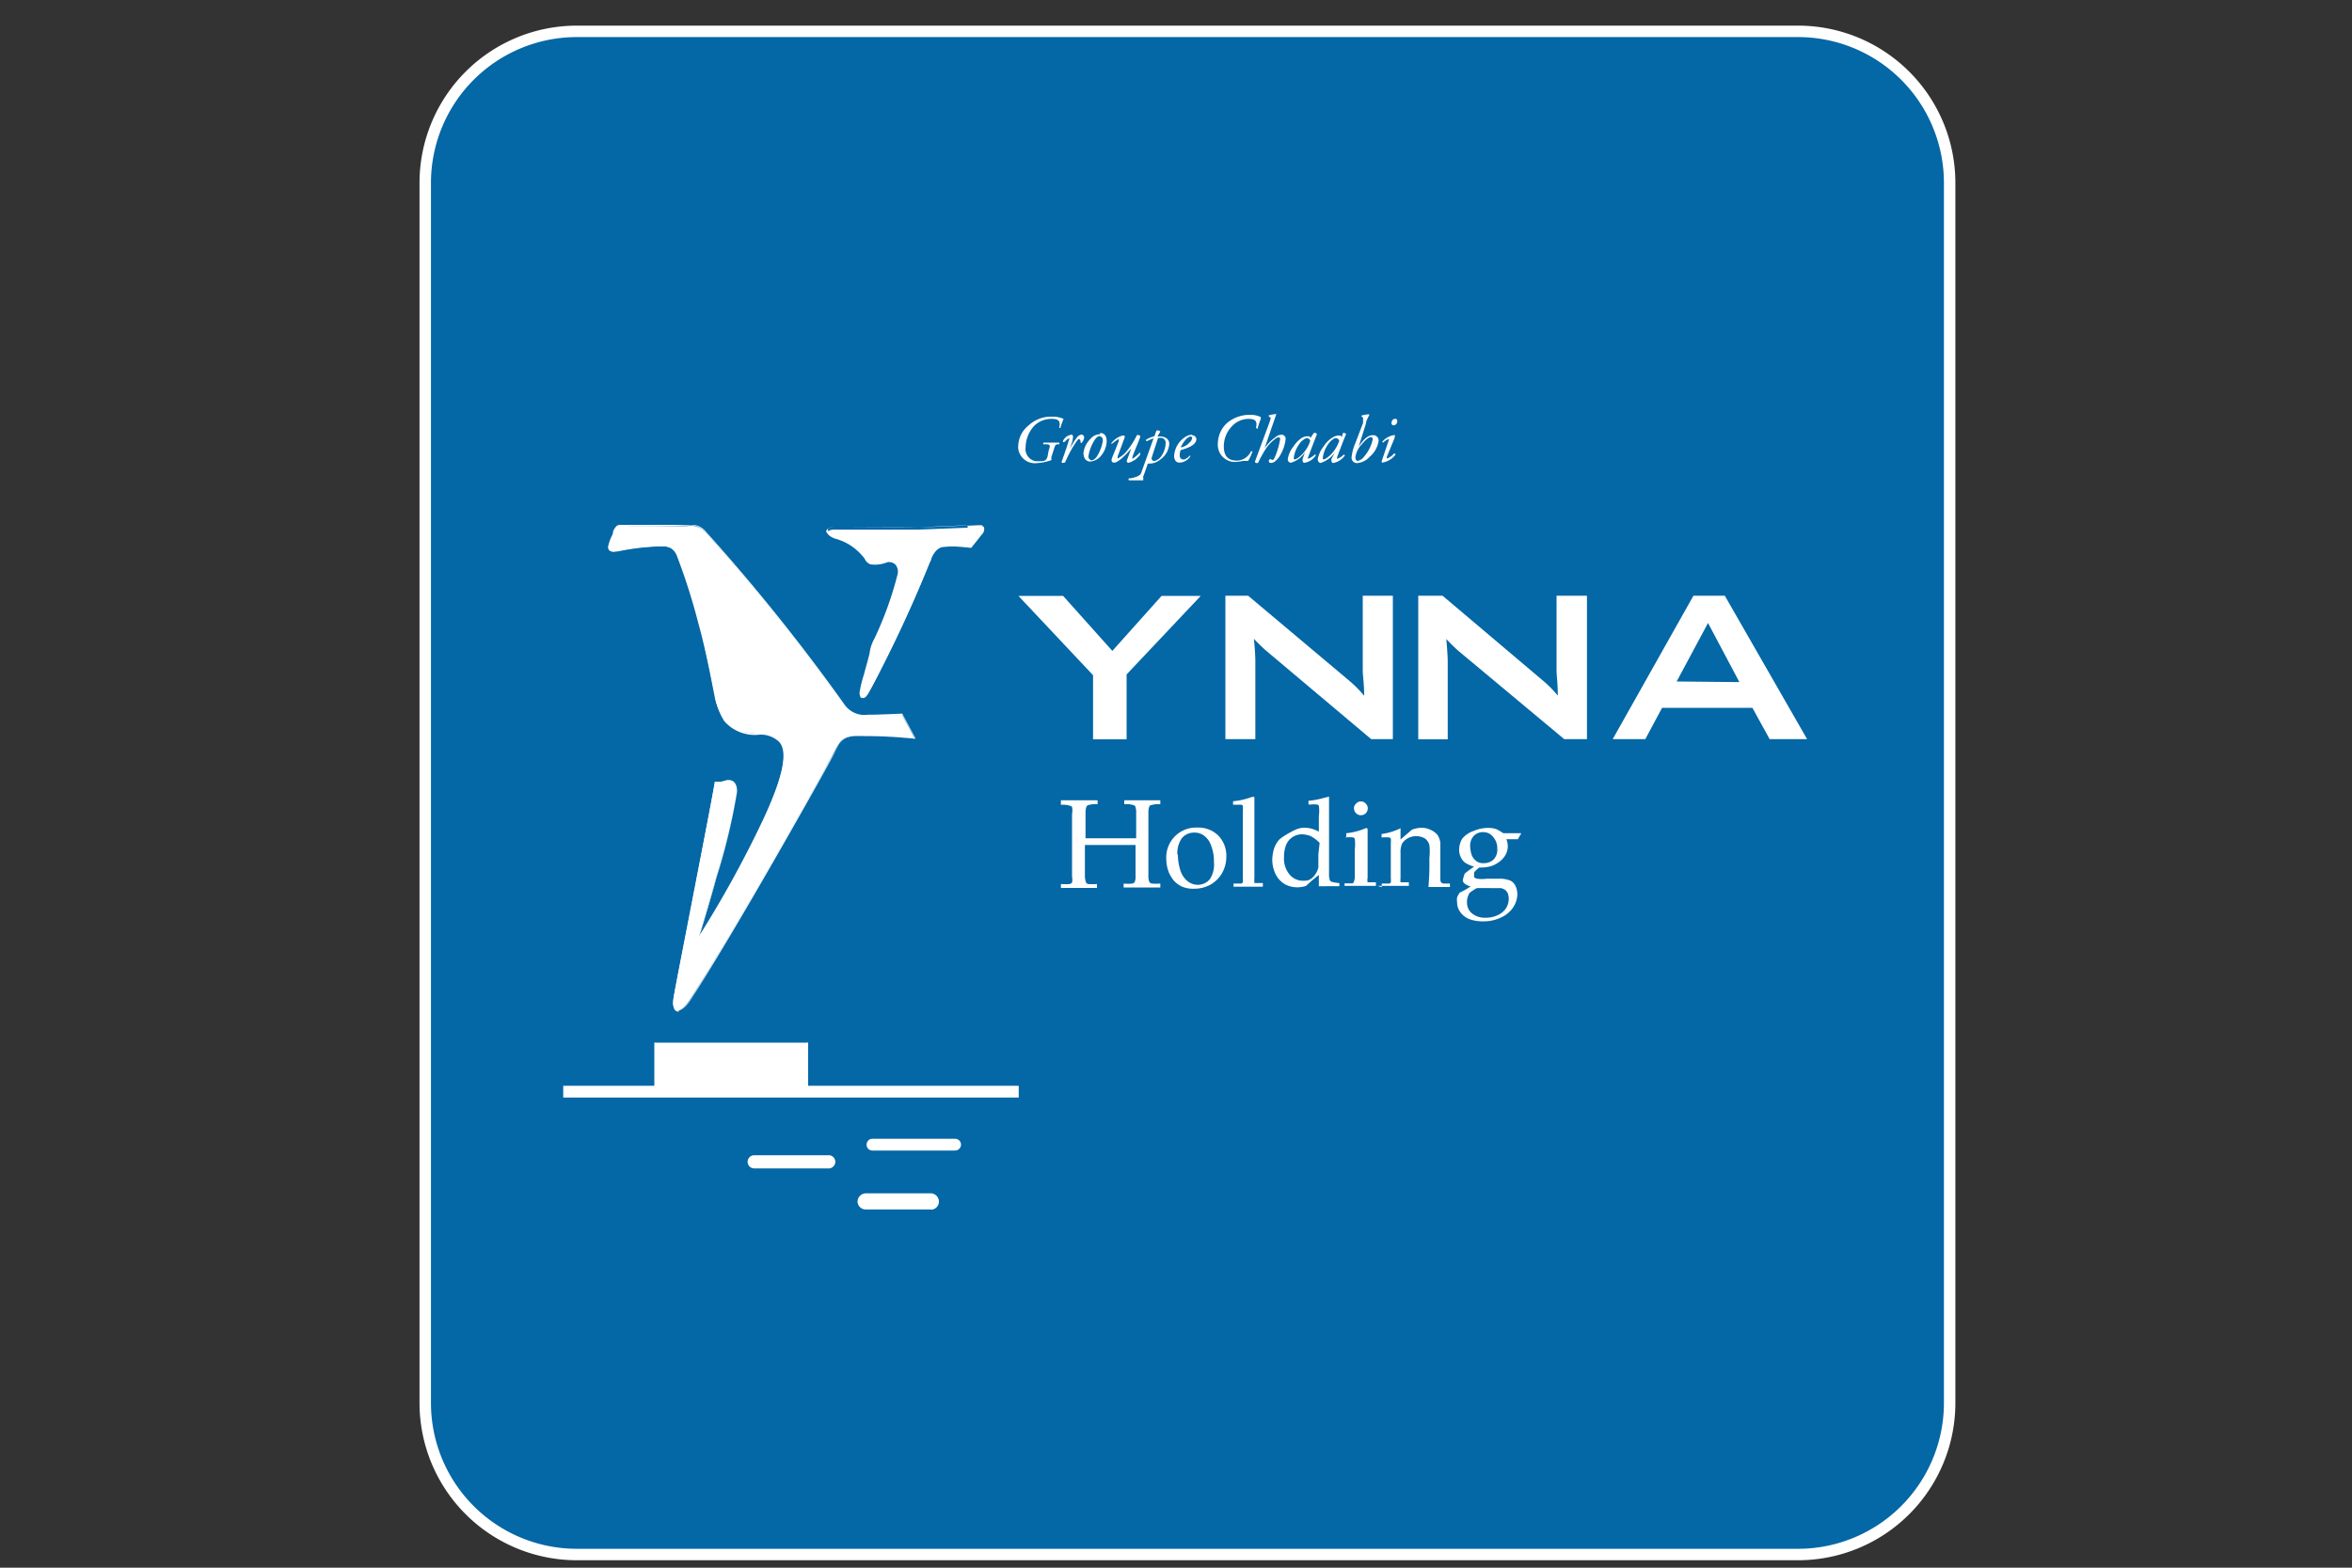 <svg xmlns="http://www.w3.org/2000/svg" viewBox="0 0 150 100"><rect x="0" y="0" width="150" height="100" fill="#333333" stroke="none"/><defs><style>.cls-1,.cls-3{fill:none;}.cls-2{fill:#0467a6;}.cls-3{stroke:#fff;stroke-miterlimit:10;stroke-width:0.73px;}.cls-4{fill:#fff;}</style></defs><title>ynna</title><g id="Calque_1" data-name="Calque 1"><rect class="cls-1" width="150" height="100"/></g><g id="Calque_6" data-name="Calque 6"><path class="cls-2" d="M124.34,89.49a9.67,9.67,0,0,1-9.67,9.67H36.79a9.67,9.67,0,0,1-9.67-9.67h0V11.6A9.67,9.67,0,0,1,36.79,2h77.86a9.67,9.67,0,0,1,9.69,9.65h0Z" transform="translate(0 0)"/><path class="cls-3" d="M124.34,89.49a9.67,9.67,0,0,1-9.67,9.67H36.79a9.67,9.67,0,0,1-9.67-9.67h0V11.6A9.67,9.67,0,0,1,36.79,2h77.86a9.67,9.67,0,0,1,9.69,9.65h0Z" transform="translate(0 0)"/><polygon class="cls-4" points="69.71 43.07 64.95 38.01 67.8 38.01 70.94 41.52 74.08 38.01 76.58 38.01 71.85 43.02 71.85 47.16 69.71 47.16 69.71 43.07"/><path class="cls-4" d="M78.15,38H79.6L86,43.38a7.63,7.63,0,0,1,1,1c0-.76-.09-1.3-.09-1.58V38h1.92v9.15H87.45l-6.71-5.65c-.27-.24-.53-.49-.77-.75.07.7.09,1.19.09,1.45v4.95H78.15Z" transform="translate(0 0)"/><path class="cls-4" d="M90.45,38H92l6.35,5.37a7.63,7.63,0,0,1,1,1c0-.76-.08-1.3-.08-1.58V38h1.94v9.15H99.76L93,41.51c-.27-.24-.52-.49-.76-.75.06.7.09,1.19.09,1.45v4.95H90.45Z" transform="translate(0 0)"/><path class="cls-4" d="M108,38H110l5.25,9.15h-2.39l-1.1-2H106l-1.07,2h-2.08Zm2.93,5.51-2-3.77-2,3.73Z" transform="translate(0 0)"/><path class="cls-4" d="M67.66,51.3v-.25H70v.25a1.58,1.58,0,0,0-.57.05.22.22,0,0,0-.13.08,1,1,0,0,0-.07.38v1.66h3.23V51.88a1.17,1.17,0,0,0-.06-.45.22.22,0,0,0-.14-.08,1.52,1.52,0,0,0-.56-.05v-.25H74v.25a1.47,1.47,0,0,0-.55.05.17.17,0,0,0-.14.07.9.9,0,0,0-.07.39v4a1.14,1.14,0,0,0,.06.45.25.25,0,0,0,.15.1,3.39,3.39,0,0,0,.55,0v.25H71.66v-.25a2.69,2.69,0,0,0,.56,0,.23.23,0,0,0,.14-.09.8.8,0,0,0,.06-.37v-2H69.19v1.94a1.37,1.37,0,0,0,.07.45.26.26,0,0,0,.13.1,3.64,3.64,0,0,0,.57,0v.25h-2.3v-.25a3.43,3.43,0,0,0,.56,0,.29.29,0,0,0,.15-.09,1,1,0,0,0,0-.38v-4a1.16,1.16,0,0,0,0-.45.3.3,0,0,0-.16-.08,1.45,1.45,0,0,0-.55-.05" transform="translate(0 0)"/><path class="cls-4" d="M74.38,54.79a1.9,1.9,0,0,1,1.81-2h.17a1.81,1.81,0,0,1,1.33.5,1.84,1.84,0,0,1,.52,1.35,2.13,2.13,0,0,1-.27,1.05,2,2,0,0,1-.74.74,2.16,2.16,0,0,1-1.06.26,1.85,1.85,0,0,1-.77-.14,1.65,1.65,0,0,1-.52-.39,2.47,2.47,0,0,1-.29-.47,2.38,2.38,0,0,1-.18-.91m.74-.29a3.3,3.3,0,0,0,.15,1,1.44,1.44,0,0,0,.47.72,1.05,1.05,0,0,0,.65.23,1,1,0,0,0,.77-.36A1.69,1.69,0,0,0,77.42,55a2.75,2.75,0,0,0-.18-1.06,1.29,1.29,0,0,0-.46-.64,1,1,0,0,0-.62-.19,1,1,0,0,0-.78.35,1.63,1.63,0,0,0-.29,1.07" transform="translate(0 0)"/><path class="cls-4" d="M78.67,56.59v-.23h.51l.08-.07a.86.86,0,0,0,0-.27V51.91a4.51,4.51,0,0,0,0-.52l-.07-.06h-.55v-.22a4.61,4.61,0,0,0,1.22-.28H80V56a1.31,1.31,0,0,0,0,.28l0,.05h.54v.23H78.7" transform="translate(0 0)"/><path class="cls-4" d="M83.45,51.3v-.22a4.75,4.75,0,0,0,.74-.12l.57-.15h0v5a.83.83,0,0,0,.06.35.19.19,0,0,0,.11.09,2.64,2.64,0,0,0,.49.08v.2H84.11v-.72l-.42.34-.4.36a1.77,1.77,0,0,1-.56.09,1.66,1.66,0,0,1-.81-.21,1.58,1.58,0,0,1-.58-.65,2.16,2.16,0,0,1-.2-.91,2.53,2.53,0,0,1,.12-.72,1.69,1.69,0,0,1,.32-.55,3.06,3.06,0,0,1,.47-.33,5.07,5.07,0,0,1,.61-.32,1.31,1.31,0,0,1,.52-.11,1.84,1.84,0,0,1,.47.06,2.62,2.62,0,0,1,.46.19v-1a2.43,2.43,0,0,0,0-.66l-.06-.06a1.64,1.64,0,0,0-.54,0m.65,2.44a2.14,2.14,0,0,0-.56-.43,1.57,1.57,0,0,0-.57-.12,1.08,1.08,0,0,0-1,.66,2,2,0,0,0-.14.8,1.55,1.55,0,0,0,.36,1.11,1.09,1.09,0,0,0,.86.39.93.93,0,0,0,.4-.06,1,1,0,0,0,.36-.33,1.21,1.21,0,0,0,.21-.46v-.84Z" transform="translate(0 0)"/><path class="cls-4" d="M85.86,53.37v-.22a4.12,4.12,0,0,0,1.28-.34l.08.06V56a.66.66,0,0,0,0,.28,0,0,0,0,0,0,0h.53v.23h-2v-.16h.51a.23.23,0,0,0,.07-.07A.86.86,0,0,0,86.4,56v-1.8a2.66,2.66,0,0,0,0-.69.16.16,0,0,0-.09-.09,2.26,2.26,0,0,0-.52,0m1-2.3a.41.41,0,0,1,.31.14.39.39,0,0,1,.13.3.44.44,0,0,1-.13.32.43.43,0,0,1-.31.12.39.39,0,0,1-.3-.12.45.45,0,0,1-.14-.32.37.37,0,0,1,.14-.3.39.39,0,0,1,.3-.14" transform="translate(0 0)"/><path class="cls-4" d="M88.12,56.59v-.23h.51l.07-.07a1.22,1.22,0,0,0,0-.27V53.76a1.22,1.22,0,0,0,0-.27l-.08-.07a4.34,4.34,0,0,0-.51,0V53.2a3.92,3.92,0,0,0,1.11-.32l.1-.05h0v.72l.73-.63a2.06,2.06,0,0,1,.6-.12,1.39,1.39,0,0,1,.6.14,1.21,1.21,0,0,1,.43.32,1.25,1.25,0,0,1,.18.5c0,.32,0,.65,0,1v.7q0,.34,0,.69a.39.39,0,0,0,.06.15.31.31,0,0,0,.13.06h.42v.22H91.1c.05-.64.06-1,.06-1.21v-.66a3.57,3.57,0,0,0,0-.8.77.77,0,0,0-.29-.43,1.13,1.13,0,0,0-1.1,0,1,1,0,0,0-.35.33,1.38,1.38,0,0,0-.1.6V56a1.31,1.31,0,0,0,0,.28v0h.53v.23h-2" transform="translate(0 0)"/><path class="cls-4" d="M97,53.15v.06a1.5,1.5,0,0,0-.19.32h-.74a1.27,1.27,0,0,1,.09.43,1.19,1.19,0,0,1-.15.58,1.41,1.41,0,0,1-.46.48,1.57,1.57,0,0,1-.62.27,3,3,0,0,1-.59.05,1.83,1.83,0,0,0-.32.3.2.2,0,0,0,0,.15.26.26,0,0,0,0,.17.34.34,0,0,0,.19.09,2,2,0,0,0,.6,0h.85a1.84,1.84,0,0,1,.66.12.74.74,0,0,1,.34.36,1.31,1.31,0,0,1,.11.52,1.59,1.59,0,0,1-.26.82,1.82,1.82,0,0,1-.79.66,2.53,2.53,0,0,1-1.15.24,2.36,2.36,0,0,1-.91-.16,1.3,1.3,0,0,1-.55-.46,1,1,0,0,1-.18-.59.86.86,0,0,1,0-.32,1,1,0,0,1,.18-.31,4.14,4.14,0,0,0,.68-.39.93.93,0,0,1-.41-.2.28.28,0,0,1-.09-.19,3.31,3.31,0,0,1,.12-.42c.12-.11.32-.25.6-.45a2.14,2.14,0,0,1-.54-.23.81.81,0,0,1-.3-.36,1,1,0,0,1-.11-.5,1.35,1.35,0,0,1,.2-.7A1.58,1.58,0,0,1,94,53a2.22,2.22,0,0,1,.91-.19,1.57,1.57,0,0,1,.52.08,2.82,2.82,0,0,1,.44.26H97m-2.06,3.5h-.72a.38.38,0,0,0-.17.08,2.75,2.75,0,0,0-.33.23.65.65,0,0,0-.08.17.92.92,0,0,0-.08.43.89.89,0,0,0,.3.69,1.31,1.31,0,0,0,.91.29,1.76,1.76,0,0,0,.76-.17,1.24,1.24,0,0,0,.52-.44,1.12,1.12,0,0,0,.17-.58,1.07,1.07,0,0,0-.07-.39.9.9,0,0,0-.15-.19,1.23,1.23,0,0,0-.26-.12H95M93.76,54a1.91,1.91,0,0,0,.1.54.87.87,0,0,0,.31.4.76.76,0,0,0,.46.12.92.92,0,0,0,.59-.2.88.88,0,0,0,.27-.7,1.1,1.1,0,0,0-.27-.78.79.79,0,0,0-.62-.3.81.81,0,0,0-.61.24.94.94,0,0,0-.23.68" transform="translate(0 0)"/><rect class="cls-4" x="41.76" y="66.54" width="9.75" height="3.03"/><path class="cls-4" d="M51.54,69.6H41.73V66.5h9.81Zm-9.75-.07h9.68v-3H41.79Z" transform="translate(0 0)"/><rect class="cls-4" x="35.92" y="69.26" width="29.05" height="0.75"/><path class="cls-4" d="M52.91,74.53H48.1a.42.42,0,0,1,0-.84h4.81a.43.43,0,0,1,.36.48.44.44,0,0,1-.36.36" transform="translate(0 0)"/><path class="cls-4" d="M60.88,73.39H55.63a.36.36,0,0,1-.36-.37h0a.37.37,0,0,1,.35-.38h5.29a.38.38,0,0,1,.38.38h0a.38.38,0,0,1-.38.37h0" transform="translate(0 0)"/><path class="cls-4" d="M59.37,77.15H55.21a.52.52,0,0,1-.52-.5h0a.54.54,0,0,1,.52-.53h4.16a.53.53,0,0,1,.51.53.51.51,0,0,1-.51.51" transform="translate(0 0)"/><path class="cls-4" d="M41.79,34.85a14.48,14.48,0,0,0-2.27.26c-.49.12-.74.1-.74-.24a3,3,0,0,1,.31-.82c.07-.16.15-.41.27-.49a3.75,3.75,0,0,1,.82,0h3.63a1.26,1.26,0,0,1,1.16.36,118.86,118.86,0,0,1,8.9,11.13,1.54,1.54,0,0,0,1.48.61c.63,0,2.18-.06,2.18-.06l.82,1.52a33.83,33.83,0,0,0-3.9-.17c-.74.09-.83.23-1.39,1.29s-6.26,11.22-9,15.43c-.29.45-.6.8-.83.8s-.34-.23-.29-.72,2.61-13.45,2.66-13.89a1.39,1.39,0,0,0,.67-.07c.58-.15.76.31.73.74a38.62,38.62,0,0,1-1.31,5.4c-.33,1.19-1.12,3.87-1.12,3.87a68.1,68.1,0,0,0,4.1-7.44c.91-2,1.82-4.39,1-5.13a1.85,1.85,0,0,0-1.1-.42c-.26,0-1.73,0-2.31-.81a3.86,3.86,0,0,1-.65-1.41c-.17-.81-.54-2.93-1.09-4.9a38.91,38.91,0,0,0-1.37-4.28c-.32-.7-.91-.56-1.39-.56" transform="translate(0 0)"/><path class="cls-4" d="M43.28,64.54a.43.43,0,0,1-.23-.1,1,1,0,0,1-.1-.67c0-.22.58-3,1.15-6,.69-3.58,1.47-7.65,1.48-7.89h0a1.38,1.38,0,0,0,.64-.07.62.62,0,0,1,.61.12.89.89,0,0,1,.17.65A40.08,40.08,0,0,1,45.69,56c-.27,1-.86,3-1.06,3.63a69.2,69.2,0,0,0,4-7.27c1-2.12,1.82-4.39,1-5.09a1.7,1.7,0,0,0-1.08-.41h-.08A2.59,2.59,0,0,1,46.19,46a4.14,4.14,0,0,1-.55-1.4,5.35,5.35,0,0,0-.15-.77c-.2-1-.53-2.62-.91-4.14s-.84-2.88-1.36-4.28a.92.92,0,0,0-.91-.55h-.44a15.69,15.69,0,0,0-2.25.27,2.12,2.12,0,0,1-.44.06.3.3,0,0,1-.36-.34,3.47,3.47,0,0,1,.27-.74l0-.08a.2.2,0,0,0,0-.11,1,1,0,0,1,.26-.39.47.47,0,0,1,.26-.05h4.49a1.1,1.1,0,0,1,.86.37A124,124,0,0,1,53.9,45a1.56,1.56,0,0,0,1.46.59h.07c.66,0,2.09-.07,2.11-.07h0l.86,1.6h0s-2.11-.2-3.3-.2a2.91,2.91,0,0,0-.59,0c-.73.09-.8.19-1.37,1.27s-6.29,11.27-9,15.44c-.23.38-.57.82-.85.82M45.64,49.9c-.06.47-.78,4.22-1.49,7.87-.55,3-1.1,5.79-1.12,6a.84.84,0,0,0,.08.62.22.22,0,0,0,.17.07c.19,0,.47-.28.8-.79,2.67-4.18,8.41-14.41,9-15.43s.66-1.21,1.42-1.31a3,3,0,0,1,.6,0c1.09,0,2.89.14,3.26.18l-.8-1.48c-.18,0-1.46.07-2.09.07h-.07A1.58,1.58,0,0,1,53.81,45a121.86,121.86,0,0,0-8.88-11.12,1.23,1.23,0,0,0-1.1-.36h0c-.33,0-1.82.06-2.81.06H39.38a.8.8,0,0,0-.23.37.14.14,0,0,1,0,.09v.1a2.64,2.64,0,0,0-.26.71.31.31,0,0,0,.06.21c.1.08.28.08.65,0a15.78,15.78,0,0,1,2.27-.26H42a1,1,0,0,1,1.2.56,43.75,43.75,0,0,1,1.36,4.3c.43,1.51.74,3.09,1,4.14.06.31.12.57.16.76a4.51,4.51,0,0,0,.6,1.41,2.69,2.69,0,0,0,2.21.8h.09a1.83,1.83,0,0,1,1.12.41c.85.74,0,3-1,5.18a69.69,69.69,0,0,1-4.1,7.43h-.07L45.67,56A40.08,40.08,0,0,0,47,50.56a.78.78,0,0,0-.15-.59.52.52,0,0,0-.53-.11,2,2,0,0,1-.55.08h-.11" transform="translate(0 0)"/><path class="cls-4" d="M61.7,33.54c.47,0,1-.11,1,.09a.43.43,0,0,1-.13.43l-.68.84a8.43,8.43,0,0,0-1.81,0c-.41.1-.61.54-.74.83a75.56,75.56,0,0,1-3.74,8c-.37.71-.43.8-.54.8s-.18-.16-.14-.48.53-1.82.62-2.4a2.29,2.29,0,0,1,.31-.91,21.67,21.67,0,0,0,1.48-4.16.64.64,0,0,0-.55-.72.54.54,0,0,0-.18,0,2.1,2.1,0,0,1-1,.15.65.65,0,0,1-.37-.39,3.92,3.92,0,0,0-2-1.27c-.69-.28-.49-.58,0-.57s4.38,0,5.38,0l3.11-.12" transform="translate(0 0)"/><path class="cls-4" d="M55,44.51a.19.19,0,0,1-.1,0,.62.62,0,0,1-.06-.46,7.33,7.33,0,0,1,.25-1c.12-.46.31-1.1.37-1.39a2.44,2.44,0,0,1,.3-.91,22.47,22.47,0,0,0,1.49-4.14A.73.73,0,0,0,57.1,36a.6.6,0,0,0-.53-.18l-.32.08a2.13,2.13,0,0,1-.56.1h-.18a.67.67,0,0,1-.37-.37h0a3.93,3.93,0,0,0-2-1.37c-.42-.17-.46-.34-.44-.42a.47.47,0,0,1,.43-.21H58.6c.92,0,2.72-.1,3.1-.11h.65c.17,0,.36,0,.41.14a.46.46,0,0,1-.14.43v0l-.68.86h0s-.84-.1-1.4-.1a1.62,1.62,0,0,0-.44,0,1.23,1.23,0,0,0-.72.83.28.28,0,0,1-.07.17c-1.08,2.67-2.29,5.29-3.63,7.84-.37.69-.44.79-.58.79m1.66-8.71a.62.62,0,0,1,.47.22.7.7,0,0,1,.18.55,22.4,22.4,0,0,1-1.49,4.16,2.13,2.13,0,0,0-.3.91c0,.31-.22.91-.35,1.41s-.25.84-.27,1a.75.75,0,0,0,0,.42h.07c.09,0,.17-.1.51-.78a82.82,82.82,0,0,0,3.64-7.82l.07-.17a1.45,1.45,0,0,1,.75-.9,1.24,1.24,0,0,1,.47-.06c.51,0,1.27.09,1.38.1l.67-.82h0a.4.4,0,0,0,.12-.37c0-.16-.14-.11-.35-.11H61.7c-.35,0-2.13.09-3.1.12s-4.3,0-5.18,0h-.25c-.21,0-.35.06-.37.15s.13.23.41.35a4,4,0,0,1,2,1.36h0a.71.71,0,0,0,.35.33h.15a2.05,2.05,0,0,0,.55-.1l.33-.08h.11" transform="translate(0 0)"/><path class="cls-4" d="M66.88,28.73c.11-.31.11-.38-.15-.39h-.18a.08.08,0,0,1,0-.11h1a.11.11,0,0,1,0,.11h-.07c-.17,0-.19.05-.29.39l-.14.43v.12a.09.09,0,0,1,0,.07,3.14,3.14,0,0,1-.91.19,1.07,1.07,0,0,1-1.2-.91.69.69,0,0,1,0-.2,1.72,1.72,0,0,1,.68-1.31,2.08,2.08,0,0,1,1.49-.54,1.63,1.63,0,0,1,.72.14,5.31,5.31,0,0,0-.2.56.05.05,0,0,1-.08,0l0,0c.09-.39,0-.56-.47-.56a1.55,1.55,0,0,0-1.12.44,2.07,2.07,0,0,0-.55,1.36.79.79,0,0,0,.64.9h.21c.3,0,.47,0,.55-.31Z" transform="translate(0 0)"/><path class="cls-4" d="M68.29,27.74a.66.66,0,0,0-.5.4c0,.05,0,.07.07.06s.19-.22.31-.22,0,.05,0,.09c-.12.42-.39,1.18-.45,1.34s.1.11.15.11,0,0,.07-.05a7.14,7.14,0,0,1,.73-1.33c.06-.09.12-.13.14-.13s.09,0,.1.16.09.08.13,0a.55.55,0,0,0,.1-.25.18.18,0,0,0-.16-.2h0a.47.47,0,0,0-.32.21,4.48,4.48,0,0,0-.44.72h0l.18-.53c0-.12.12-.4-.1-.4" transform="translate(0 0)"/><path class="cls-4" d="M70.16,27.85c.15,0,.18.16.17.29a2.63,2.63,0,0,1-.39,1c-.14.18-.25.22-.34.22a.24.24,0,0,1-.18-.28,2.63,2.63,0,0,1,.43-1.07c.13-.16.23-.2.31-.2m0-.11a.78.78,0,0,0-.59.27,1.52,1.52,0,0,0-.47.91c0,.36.16.56.44.56a1,1,0,0,0,.61-.29,1.54,1.54,0,0,0,.43-1c0-.31-.12-.53-.42-.53" transform="translate(0 0)"/><path class="cls-4" d="M71.28,29.11v.14a2.2,2.2,0,0,0,.48-.36,4.89,4.89,0,0,0,.75-1.14c.09,0,.19,0,.21.08s-.33.82-.5,1.32v.12a2.9,2.9,0,0,0,.42-.34c.1-.14.07,0,.08.06a1.31,1.31,0,0,1-.75.53.11.11,0,0,1-.11-.13l.29-.79h0c-.31.39-.85.91-1.08.91s-.2-.18-.12-.37l.4-1V28a3,3,0,0,0-.41.29.06.06,0,0,1-.08,0h0a1.37,1.37,0,0,1,.74-.51c.06,0,.16,0,.13.12Z" transform="translate(0 0)"/><path class="cls-4" d="M74,27.53a.23.23,0,0,0-.25-.06l-.13.36a1.65,1.65,0,0,0-.53.22c0,.05,0,.09.06.09a3.12,3.12,0,0,1,.42-.18l-.8,2.23c-.06.17-.43.28-.66.32H72a.09.09,0,0,0,0,.13l0,0h.91v-.1H73c-.13,0-.13-.06,0-.38l.18-.52s0-.06.08-.07h.13a1.11,1.11,0,0,0,.6-.25,1.33,1.33,0,0,0,.58-1c0-.4-.39-.48-.58-.48h-.17Zm-.14.4H74a.31.31,0,0,1,.34.28v.05a1.48,1.48,0,0,1-.25.79.74.74,0,0,1-.48.36.21.21,0,0,1-.16-.11.2.2,0,0,1,0-.11Z" transform="translate(0 0)"/><path class="cls-4" d="M75.94,27.85a.09.09,0,0,1,.09.09h0a.46.46,0,0,1-.17.29.93.93,0,0,1-.56.31,1.93,1.93,0,0,1,.31-.49c.16-.16.27-.21.33-.21m.08-.11a.85.85,0,0,0-.51.2,1.54,1.54,0,0,0-.63,1.15c0,.19.08.43.34.43a.84.84,0,0,0,.68-.38.06.06,0,0,0,0-.08h0c-.18.17-.29.26-.44.26a.23.23,0,0,1-.22-.21s0,0,0,0a.86.86,0,0,1,.06-.39c.6-.16,1-.38,1-.71a.28.28,0,0,0-.28-.24" transform="translate(0 0)"/><path class="cls-4" d="M80.41,26.72a4.11,4.11,0,0,0-.19.56c0,.16-.1,0-.12,0,.09-.37,0-.56-.45-.56a1.45,1.45,0,0,0-1.09.48,1.84,1.84,0,0,0-.51,1.27c0,.62.28.91.82.91a1,1,0,0,0,.91-.59h.1a2.8,2.8,0,0,1-.28.61h-.33a2.7,2.7,0,0,1-.41.06,1.08,1.08,0,0,1-1.19-1,.6.6,0,0,1,0-.19,1.79,1.79,0,0,1,.6-1.3,2.25,2.25,0,0,1,1.43-.51,1.54,1.54,0,0,1,.7.14" transform="translate(0 0)"/><path class="cls-4" d="M80.94,27c.1-.28.12-.35.06-.38l-.09-.07v-.05a2,2,0,0,1,.49-.09h0c-.08.24-.21.62-.31.9l-.44,1.28h0a2.87,2.87,0,0,1,.69-.7.59.59,0,0,1,.39-.16.25.25,0,0,1,.26.28,2.47,2.47,0,0,1-.33,1,1.25,1.25,0,0,1-.28.36.47.47,0,0,1-.31.16c-.14,0-.15-.08-.15-.13a.13.13,0,0,1,.11-.12h0a.34.34,0,0,0,.12.06c.07,0,.11-.07.17-.22a4.63,4.63,0,0,0,.32-1.1c0-.08,0-.12-.11-.12a.39.39,0,0,0-.22.11,2.71,2.71,0,0,0-.55.57,7.33,7.33,0,0,0-.51.91.08.08,0,0,1-.07.05s-.17,0-.14-.11Z" transform="translate(0 0)"/><path class="cls-4" d="M83.78,27.63a.16.16,0,0,1,.21.06c-.06.16-.43,1.11-.57,1.49v.09a1.38,1.38,0,0,0,.44-.28.06.06,0,0,1,.06.05,1.07,1.07,0,0,1-.72.48.11.11,0,0,1-.12-.1h0a.47.47,0,0,1,0-.17l.15-.39h0a1.68,1.68,0,0,1-.91.66.22.22,0,0,1-.19-.24,1.72,1.72,0,0,1,.37-.81,1.84,1.84,0,0,1,.51-.53.73.73,0,0,1,.38-.11h.11a.39.39,0,0,1,.08.1Zm-.74.48a1.93,1.93,0,0,0-.53,1.11c0,.05,0,.08.07.08s.17-.05.42-.27a2.21,2.21,0,0,0,.56-.91.22.22,0,0,0-.21-.17c-.1,0-.17.06-.31.17" transform="translate(0 0)"/><path class="cls-4" d="M85.64,27.63a.18.18,0,0,1,.21.06c-.08.16-.44,1.11-.58,1.49v.09A1.2,1.2,0,0,0,85.7,29a.08.08,0,0,1,.07.05,1.15,1.15,0,0,1-.72.48.11.11,0,0,1-.13-.1h0a.49.49,0,0,1,0-.17l.22-.4h0a1.85,1.85,0,0,1-.91.67c-.13,0-.19-.13-.19-.25a1.89,1.89,0,0,1,.38-.81A1.67,1.67,0,0,1,85,27.9a.71.71,0,0,1,.38-.12h.11l.09.1Zm-.75.48a1.93,1.93,0,0,0-.53,1.11c0,.05,0,.08.06.08s.17-.05.42-.27a2.3,2.3,0,0,0,.57-.91.22.22,0,0,0-.22-.17c-.1,0-.17.06-.3.17" transform="translate(0 0)"/><path class="cls-4" d="M87.41,27.88a.14.14,0,0,1,.14.12,0,0,0,0,1,0,0A2.44,2.44,0,0,1,87,29.12a.7.7,0,0,1-.41.28c-.07,0-.15-.07-.15-.23a1.5,1.5,0,0,1,.42-.84c.25-.31.46-.45.58-.45M87.12,27c0-.17.12-.32.22-.57h0a1.7,1.7,0,0,0-.51.08v.06l.1.07s0,.11,0,.34l-.51,1.33a3.06,3.06,0,0,0-.22.84.34.34,0,0,0,.36.39,1.22,1.22,0,0,0,.8-.41,1.63,1.63,0,0,0,.56-1,.34.34,0,0,0-.3-.37h-.07c-.32,0-.6.28-.9.73Z" transform="translate(0 0)"/><path class="cls-4" d="M88.57,28.08V28a1,1,0,0,0-.35.23.06.06,0,0,1-.06-.06v0a1.29,1.29,0,0,1,.7-.41h.08c.08,0,0,.05,0,.18l-.5,1.21v.1a1,1,0,0,0,.46-.32A.08.08,0,0,1,89,29a1.31,1.31,0,0,1-.79.5.11.11,0,0,1-.08,0,.13.13,0,0,1,0-.12Zm.54-1.22a.25.25,0,0,1-.22.27h0a.14.14,0,0,1-.15-.13v0c0-.1.06-.28.22-.28s.15.07.15.17" transform="translate(0 0)"/></g></svg>
